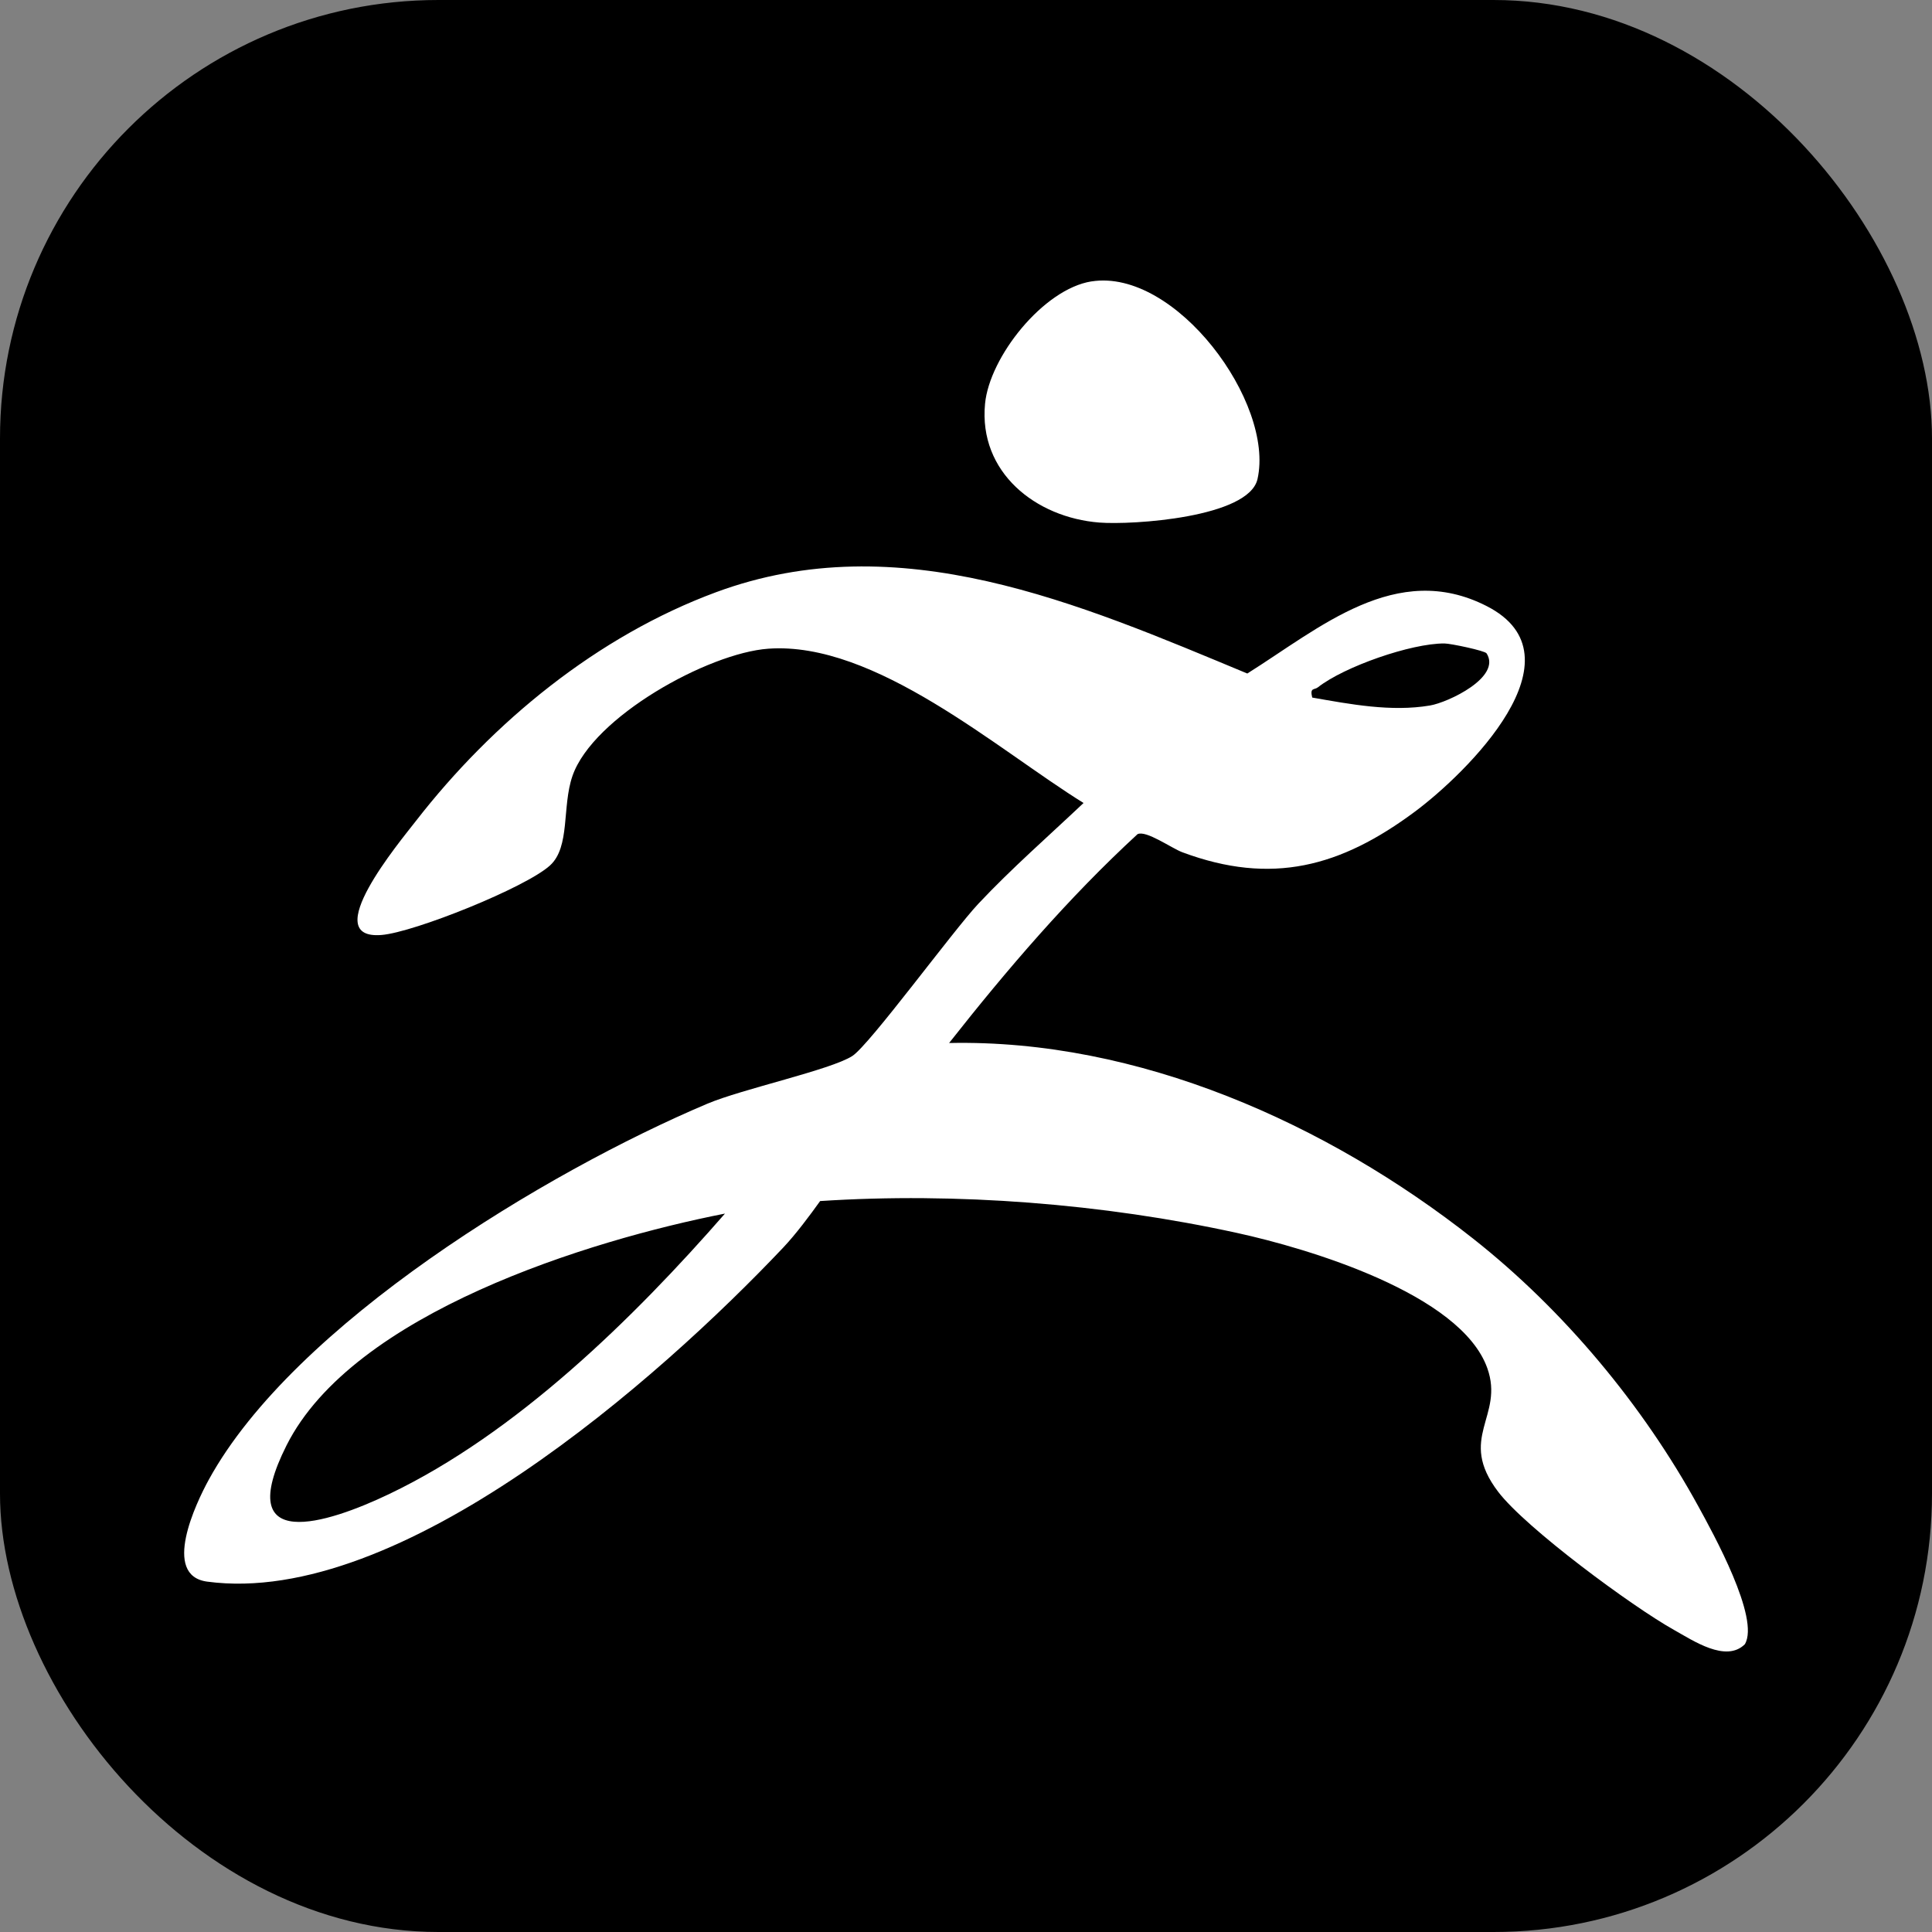 <?xml version="1.0" encoding="UTF-8"?>
<svg id="Calque_2" data-name="Calque 2" xmlns="http://www.w3.org/2000/svg" viewBox="0 0 430.65 430.65">
  <rect x="0" y="0" width="430.65" height="430.65" fill="#808080" stroke="none"/>
  <defs>
    <style>
      .cls-1 {
        fill: #fff;
      }
    </style>
  </defs>
  <g id="Calque_1-2" data-name="Calque 1">
    <rect width="430.65" height="430.65" rx="97.73" ry="97.73"/>
    <g>
      <path class="cls-1" d="M211.57,232.49c42.08-.89,84.25,17.93,116.8,43.61,20.18,15.92,37.87,37.14,50.23,59.73,3.2,5.85,13.77,24.92,10.33,30.68-4.21,4.17-11.52-.81-15.8-3.2-9.3-5.2-33.01-22.68-39.18-30.78-9.22-12.11,1.44-16.75-2.43-27.58-5.93-16.59-40.01-26.68-55.81-30.13-29.78-6.51-62.54-9.08-92.9-7.1-2.37,3.31-5.41,7.38-8.17,10.31-27.63,29.22-85.38,80.31-128.47,74.52-10.19-1.37-2.5-17.48.37-22.72,19.05-34.72,75.26-68.64,111.11-83.8,7.77-3.29,27.5-7.54,32.33-10.64,3.83-2.46,22.42-27.88,28.07-33.91,7.43-7.91,15.6-15.04,23.48-22.49-19.18-11.89-46.46-36.11-70.29-34.39-13.34.96-39.06,15.18-43.63,28.35-2.38,6.86-.45,15.82-5.02,19.97-5.41,4.92-30.24,14.89-37.54,15.49-14.26,1.16,4.02-20.72,7.65-25.4,17.16-22.1,40.48-41.23,66.93-51.01,40.74-15.07,80.95,2.56,118.4,18.13,16.15-10.14,33.22-25.29,53.34-15.04,22.16,11.28-4.59,37.35-15.97,45.82-16.52,12.3-31.91,16.5-51.86,9.06-2.4-.9-8.09-4.97-9.98-4.03-15.39,14.17-29.04,30.1-41.99,46.54ZM331.34,145.62c-.37-.57-7.94-2.18-9.37-2.19-7.41-.04-22.33,5.16-28.21,9.78-.82.64-1.83-.02-1.26,2.28,8.46,1.48,17.59,3.23,26.24,1.77,4.05-.68,16.05-6.33,12.61-11.65ZM161.61,270.51c-30.31,5.95-82.92,22.19-97.74,51.67-12.2,24.28,9.02,17.47,22.85,10.86,28.38-13.56,54.45-39.12,74.89-62.54Z"/>
      <path class="cls-1" d="M243.29,62.73c18.73-2.95,40.87,27.01,37.01,44.06-1.95,8.6-27.96,10.26-35.24,9.69-14.21-1.11-26.96-11.21-25.49-26.49,1-10.45,13.01-25.58,23.73-27.27Z"/>
    </g>
  </g>
</svg>